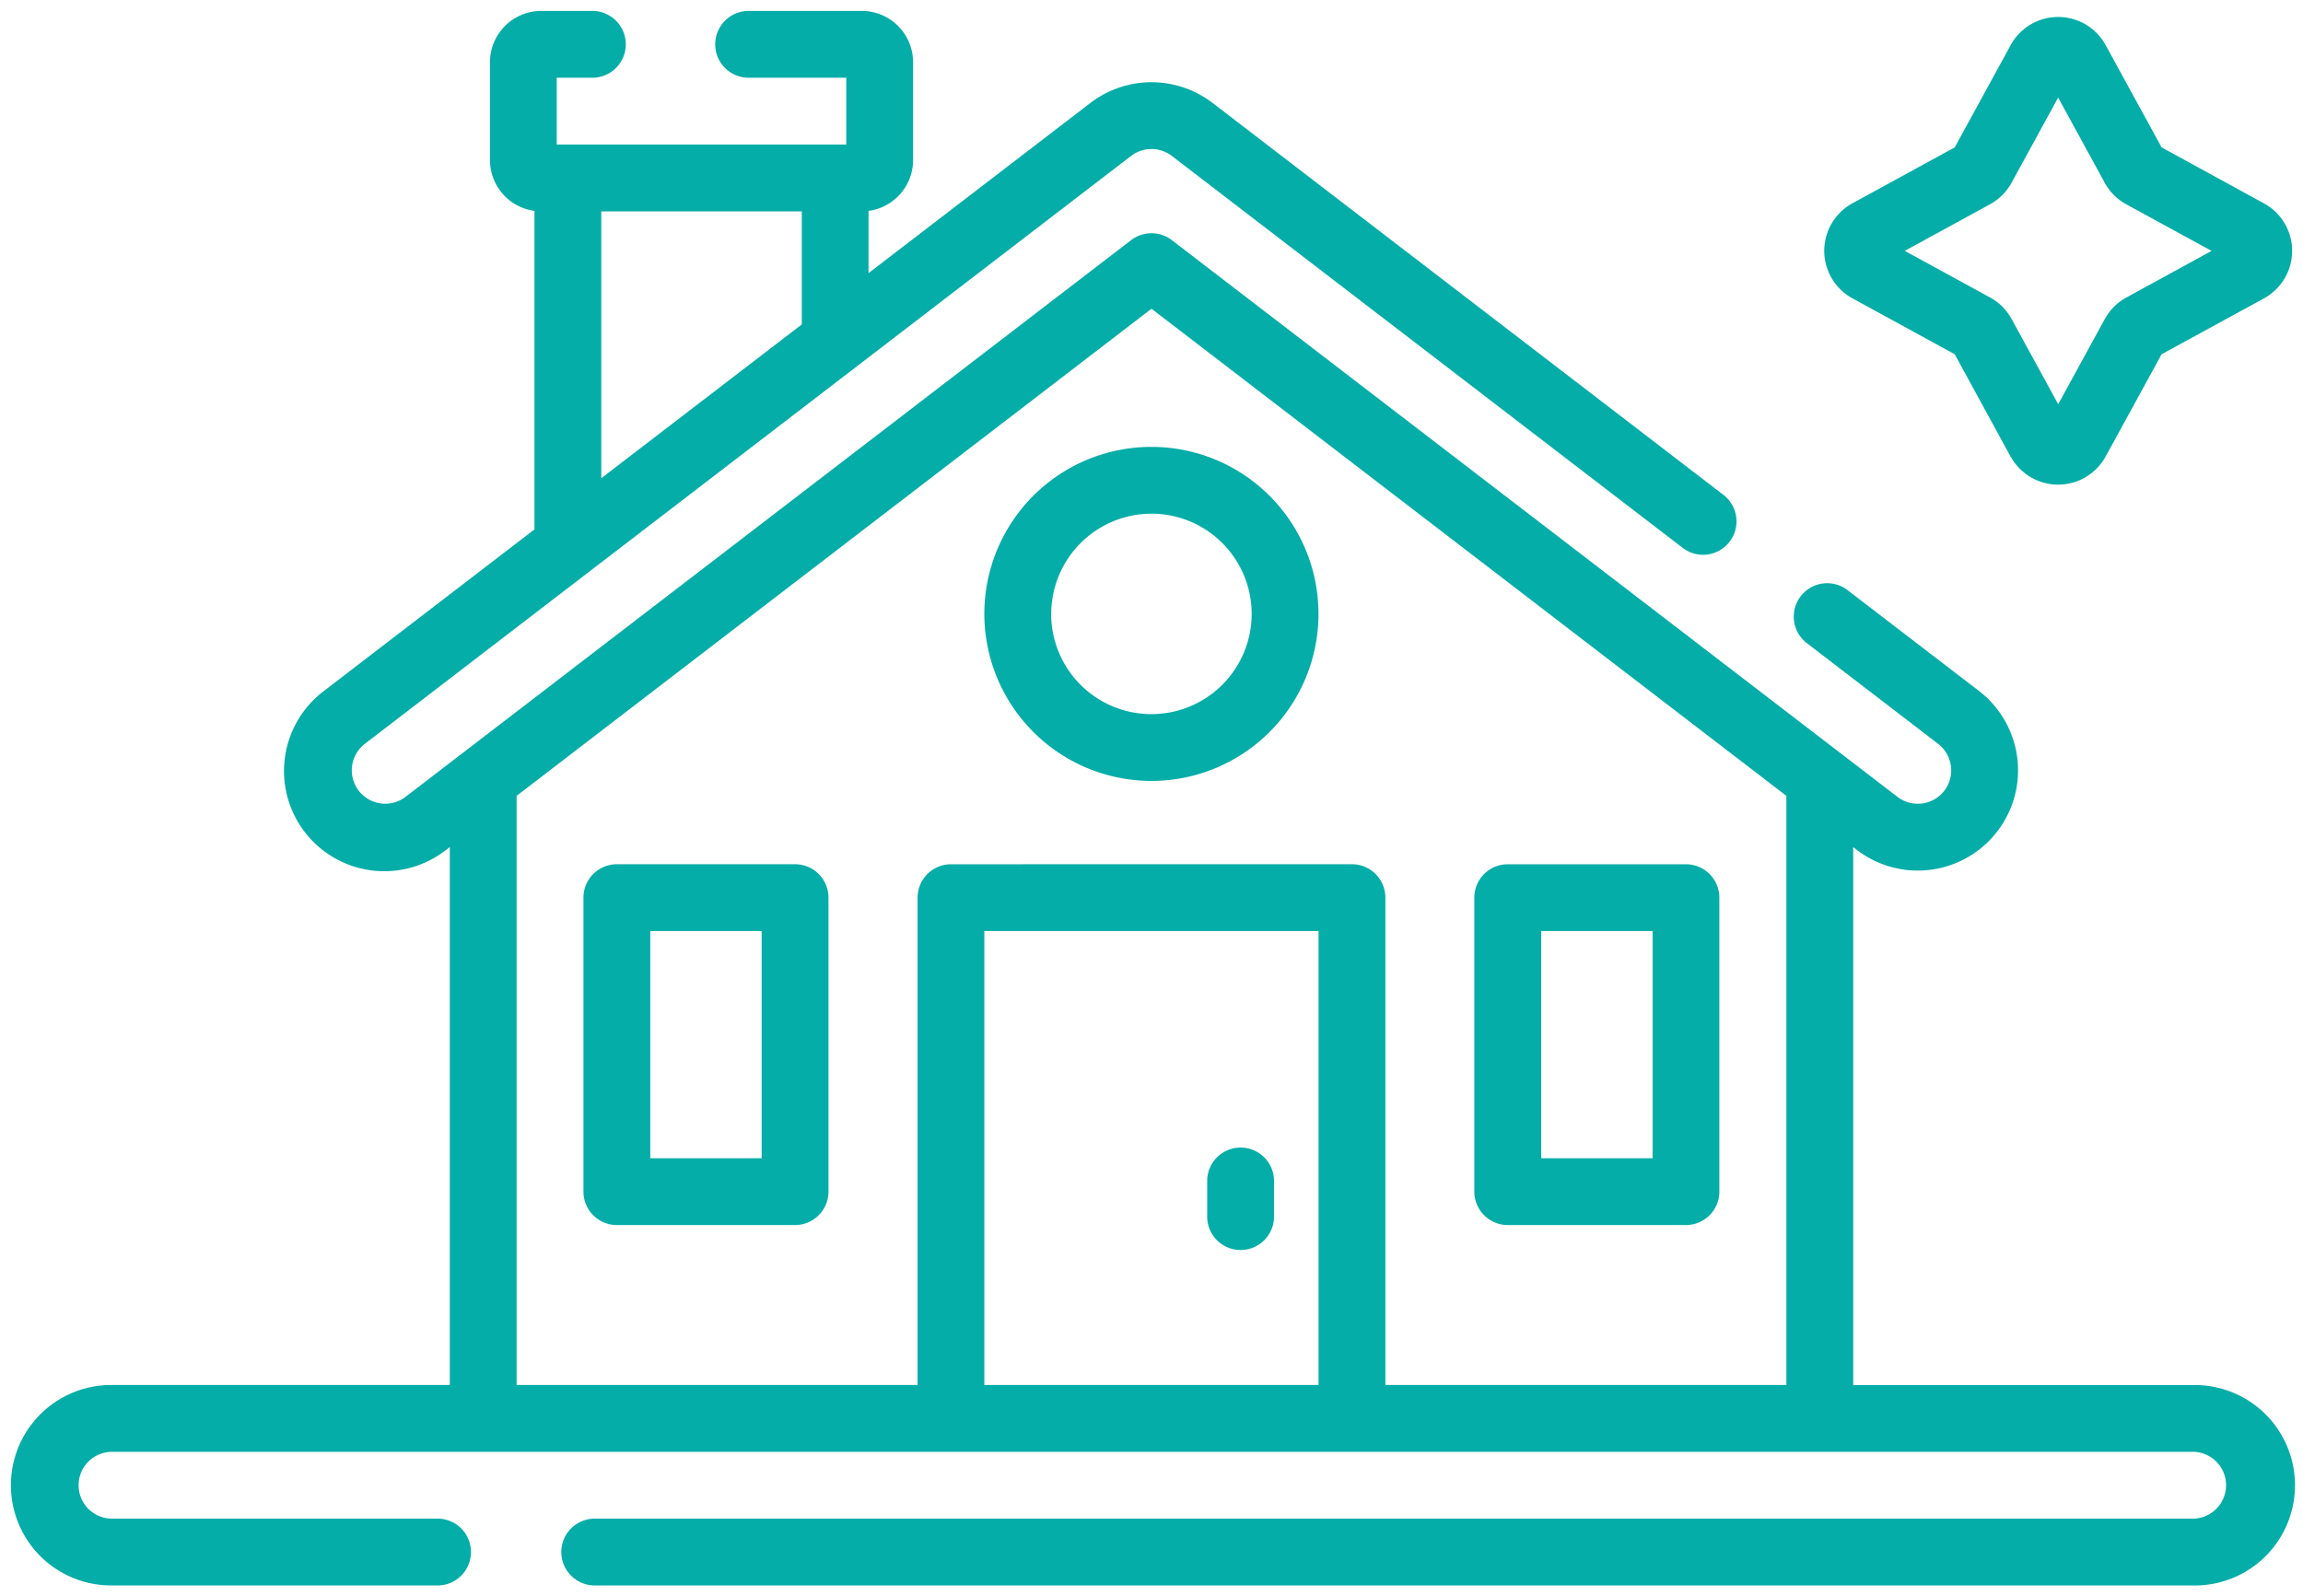 <svg xmlns="http://www.w3.org/2000/svg" width="105.284" height="73" viewBox="0 0 105.284 73">
  <path id="Объединение_3" data-name="Объединение 3" d="M26.65,72a1.528,1.528,0,0,1,0-3.055H99.7a1.528,1.528,0,1,0,0-3.055H4.582a1.528,1.528,0,0,0,0,3.055H19.464a1.528,1.528,0,1,1,0,3.055H4.582a4.583,4.583,0,0,1,0-9.166H20.063v-24.6l-.163.125a4.583,4.583,0,1,1-5.58-7.271l9.613-7.379V9.143A2.344,2.344,0,0,1,21.9,6.823V2.343A2.346,2.346,0,0,1,24.238,0H26.62a1.528,1.528,0,0,1,0,3.055H24.951V6.11H38.189V3.055H33.764a1.528,1.528,0,1,1,0-3.055H38.9a2.345,2.345,0,0,1,2.342,2.343v4.48a2.343,2.343,0,0,1-2.036,2.32V11.99L49.352,4.205a4.59,4.59,0,0,1,5.579,0l23.36,17.927a1.528,1.528,0,0,1-1.861,2.424L53.071,6.629a1.529,1.529,0,0,0-1.86,0L16.178,33.515a1.528,1.528,0,0,0,1.861,2.424L51.211,10.481a1.531,1.531,0,0,1,1.861,0L86.244,35.939a1.529,1.529,0,0,0,2.143-.282,1.532,1.532,0,0,0-.283-2.142l-5.978-4.587a1.528,1.528,0,1,1,1.86-2.424l5.978,4.587a4.583,4.583,0,0,1-5.58,7.272l-.163-.125v24.6H99.7A4.583,4.583,0,1,1,99.7,72ZM61.307,39.02a1.527,1.527,0,0,1,1.527,1.528V62.834H81.166V35.893L52.142,13.618,23.118,35.893V62.834h18.33V40.549a1.528,1.528,0,0,1,1.528-1.528ZM44.5,62.834H59.779V42.075H44.5ZM26.988,21.369l9.166-7.034V9.166H26.988Zm27.7,33.726V53.465a1.528,1.528,0,0,1,3.055,0v1.629a1.528,1.528,0,1,1-3.055,0Zm13.743.424A1.529,1.529,0,0,1,66.9,53.991V40.549a1.528,1.528,0,0,1,1.528-1.528h8.146a1.528,1.528,0,0,1,1.528,1.528V53.991a1.528,1.528,0,0,1-1.528,1.528Zm1.527-3.055H75.05V42.075H69.958ZM27.7,55.519a1.528,1.528,0,0,1-1.527-1.528V40.549A1.527,1.527,0,0,1,27.7,39.02h8.148a1.527,1.527,0,0,1,1.527,1.528V53.991a1.528,1.528,0,0,1-1.527,1.528Zm1.528-3.055H34.32V42.075H29.228ZM44.5,27.572a7.638,7.638,0,1,1,7.639,7.639A7.647,7.647,0,0,1,44.5,27.572Zm3.055,0a4.583,4.583,0,1,0,4.583-4.582A4.588,4.588,0,0,0,47.558,27.572Zm43.859-7.195L88.862,15.7l-4.677-2.559a2.476,2.476,0,0,1,0-4.344l4.677-2.557,2.557-4.676a2.475,2.475,0,0,1,4.344,0l2.556,4.674L103,8.8a2.476,2.476,0,0,1,0,4.344L98.319,15.7l-2.557,4.674a2.476,2.476,0,0,1-4.344,0ZM91.46,7.858a2.47,2.47,0,0,1-.986.984l-3.895,2.13,3.9,2.131a2.47,2.47,0,0,1,.984.986l2.13,3.894,2.131-3.895a2.47,2.47,0,0,1,.986-.984l3.895-2.131-3.9-2.13a2.474,2.474,0,0,1-.984-.984L93.59,3.963Z" transform="translate(0.5 0.5)" fill="#05ada8" stroke="rgba(0,0,0,0)" stroke-miterlimit="10" stroke-width="1"/>
</svg>
